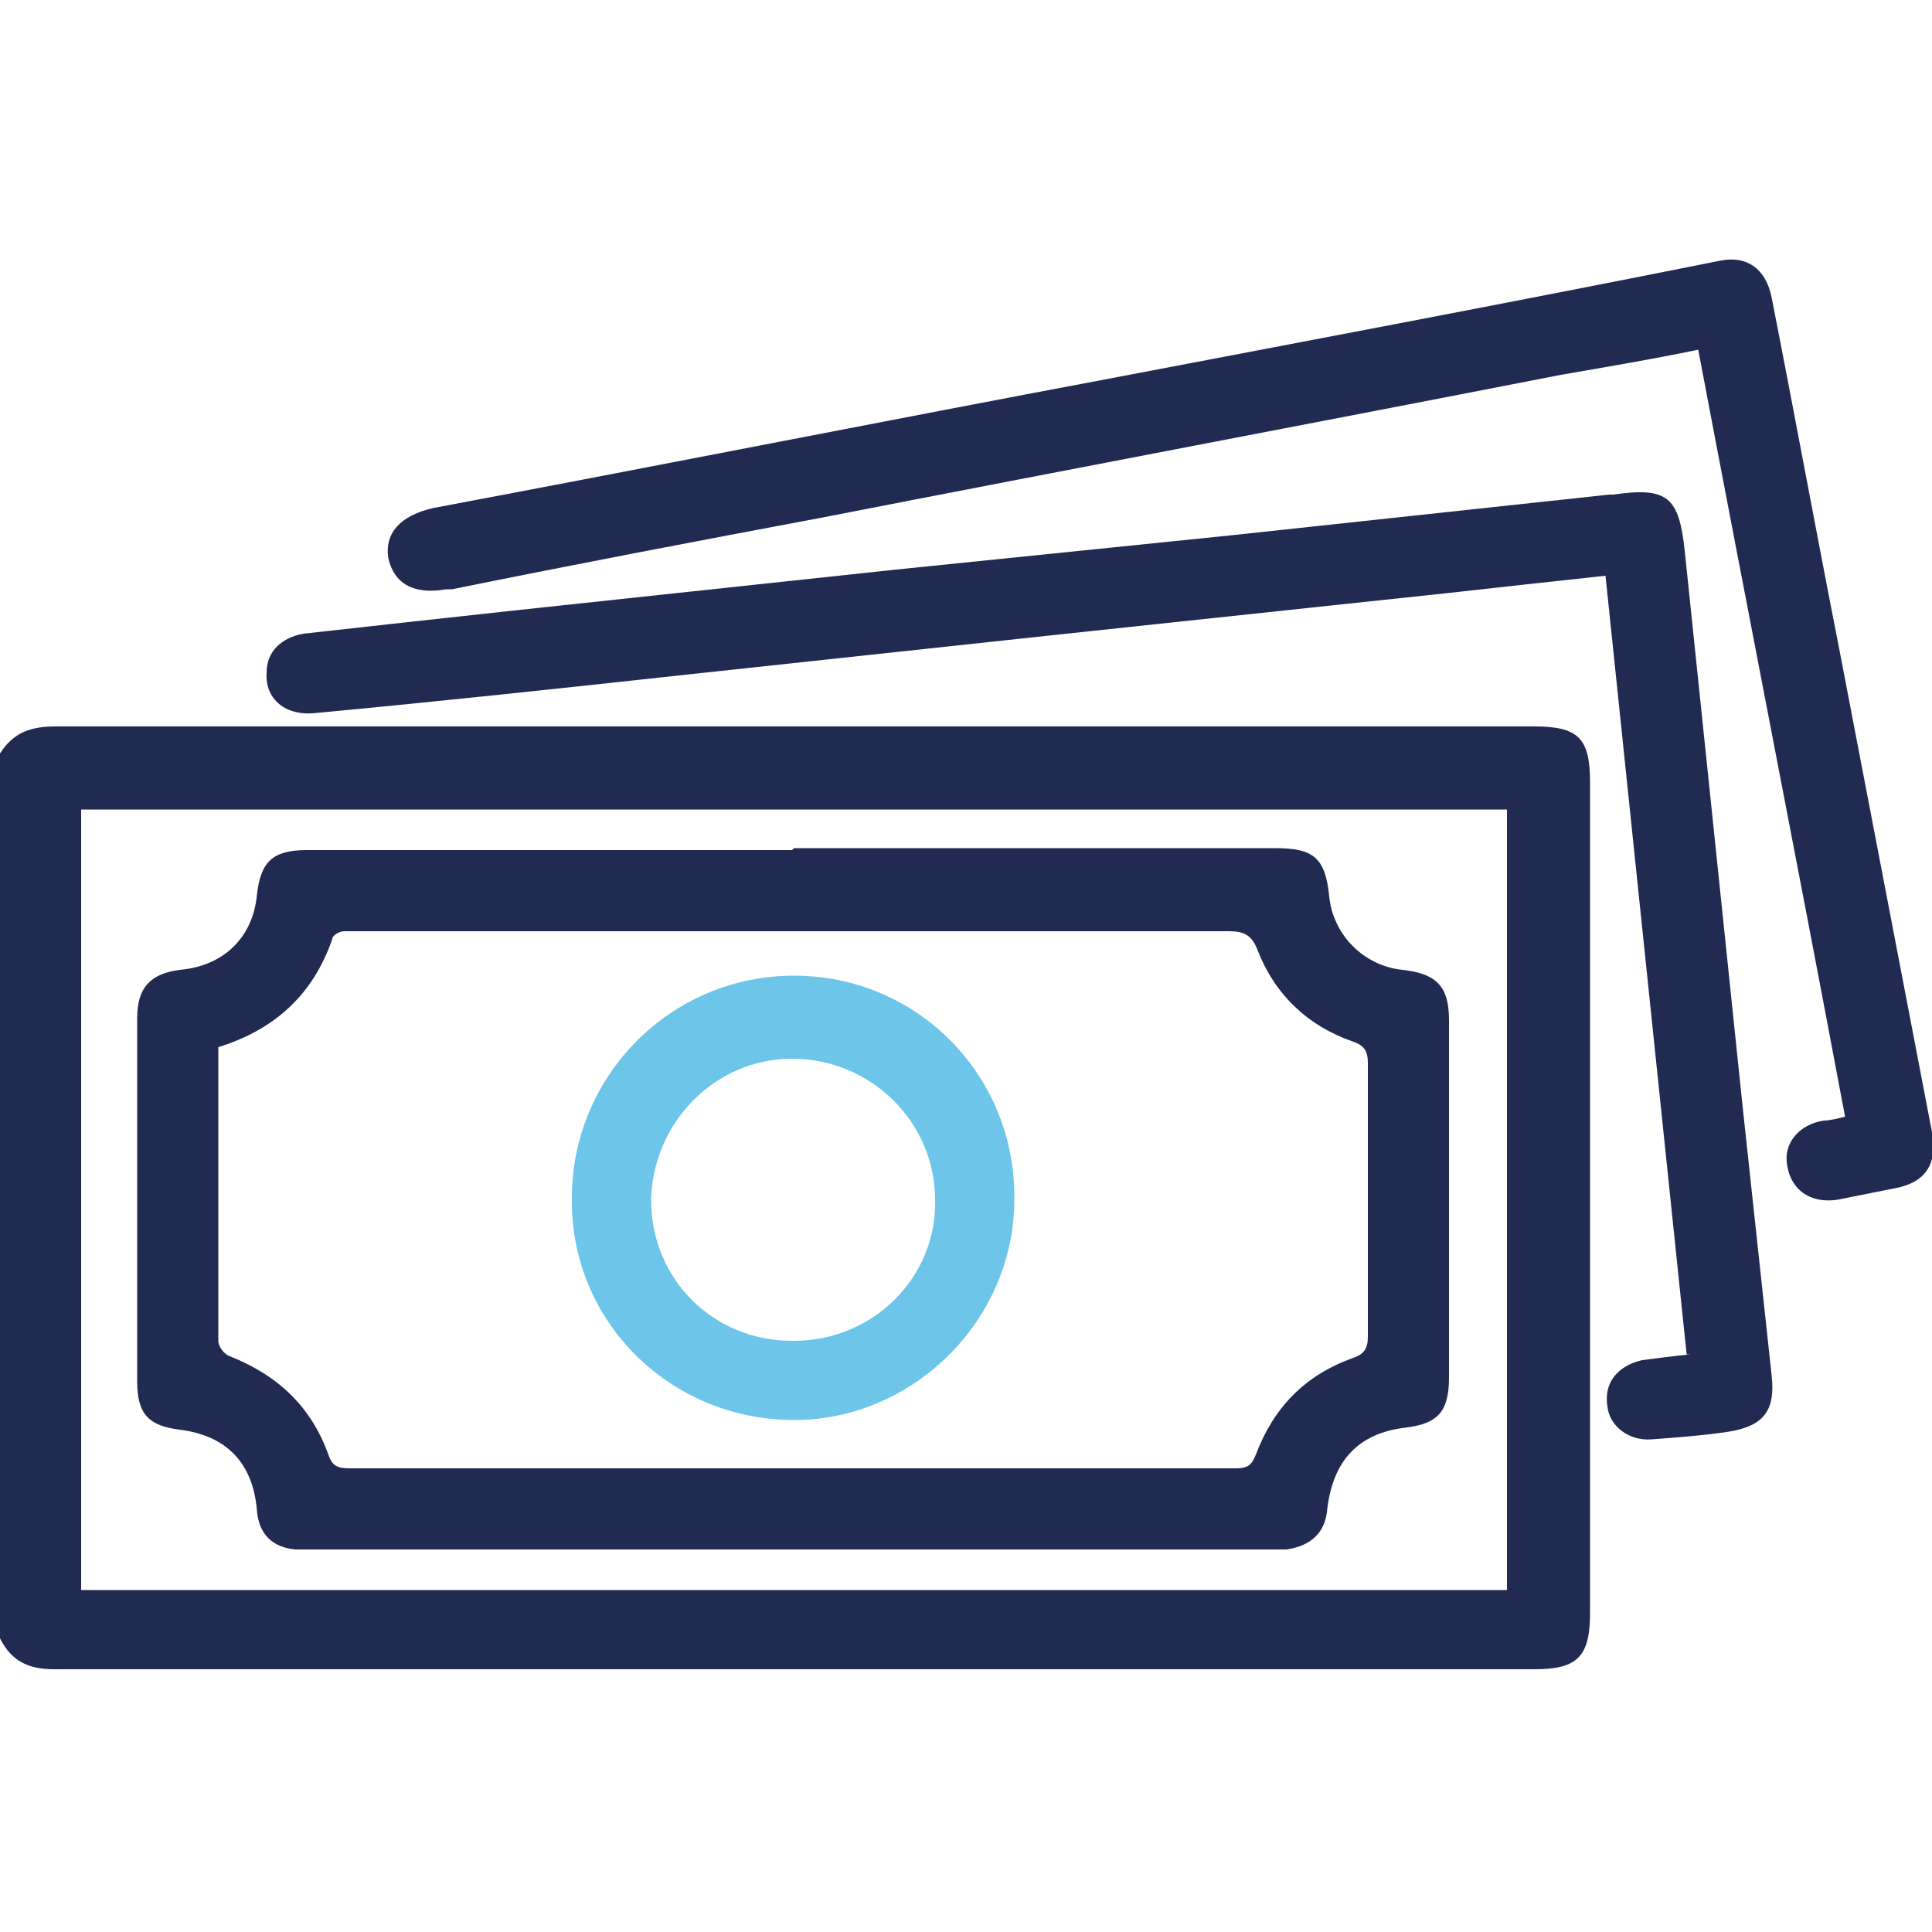 <?xml version="1.0" encoding="UTF-8"?>
<svg xmlns="http://www.w3.org/2000/svg" version="1.1" viewBox="0 0 100 100">
  <defs>
    <style>
      .cls-1 {
        fill: #212a51;
      }

      .cls-2 {
        fill: #6dc6ea;
      }
    </style>
  </defs>
  <!-- Generator: Adobe Illustrator 28.7.1, SVG Export Plug-In . SVG Version: 1.2.0 Build 142)  -->
  <g>
    <g id="Calque_1">
      <g>
        <path class="cls-1" d="M0,39c.7-1.1,1.6-1.4,2.9-1.4,25.5,0,51,0,76.5,0,2.3,0,2.9.6,2.9,2.9,0,14.3,0,28.7,0,43,0,2.3-.7,2.9-2.9,2.9-25.5,0-51.1,0-76.6,0-1.3,0-2.2-.4-2.8-1.6v-45.9ZM78,41.9H4.2v40.4h73.8v-40.4Z"/>
        <path class="cls-1" d="M87.3,70.1c-1.4-13.5-2.8-26.8-4.2-40.3-2.8.3-5.5.6-8.2.9-6.6.7-13.1,1.4-19.7,2.1-6.5.7-13,1.4-19.5,2.1-6.4.7-12.9,1.4-19.3,2-1.6.2-2.7-.7-2.6-2.1,0-1.1.8-1.8,1.9-2,3.6-.4,7.2-.8,10.9-1.2,6.5-.7,13.1-1.4,19.6-2.1,5.9-.6,11.7-1.2,17.6-1.8,6.5-.7,13-1.4,19.5-2.1,0,0,.1,0,.2,0,2.8-.4,3.4.1,3.7,2.9,1,9.6,2,19.2,3,28.8.5,4.6,1,9.3,1.5,13.9.2,1.8-.4,2.6-2.2,2.9-1.3.2-2.7.3-4,.4-1.2.1-2.2-.7-2.3-1.7-.2-1.2.5-2.1,1.8-2.4.8-.1,1.5-.2,2.5-.3Z"/>
        <path class="cls-1" d="M95.5,57.8c-2.5-13.3-5.1-26.5-7.6-39.7-2.4.5-4.8.9-7.1,1.3-12.8,2.5-25.5,4.9-38.3,7.4-6.4,1.2-12.7,2.4-19.1,3.7,0,0-.2,0-.3,0-1.7.3-2.7-.3-3-1.6-.2-1.3.6-2.2,2.3-2.6,11.7-2.2,23.3-4.5,35-6.7,10.5-2,21.1-4,31.6-6.1,1.4-.3,2.4.4,2.7,1.9,1.2,6.1,2.3,12.1,3.5,18.2,1.6,8.3,3.2,16.7,4.8,25,.3,1.6-.3,2.6-1.9,2.9-1,.2-2,.4-3,.6-1.4.2-2.4-.5-2.6-1.8-.2-1.1.6-2.1,1.9-2.3.3,0,.7-.1,1.1-.2Z"/>
        <path class="cls-1" d="M41.1,43.9c8.3,0,16.6,0,24.9,0,2,0,2.6.5,2.8,2.5.2,2,1.8,3.6,3.8,3.8,1.8.2,2.4.9,2.4,2.6,0,6.2,0,12.3,0,18.5,0,1.8-.6,2.4-2.3,2.6-2.4.3-3.7,1.7-4,4.2-.1,1.2-.8,1.9-2.1,2.1-.3,0-.5,0-.8,0-16.5,0-33.1,0-49.6,0-.3,0-.6,0-.9,0-1.2-.1-1.9-.8-2-2-.2-2.5-1.6-3.9-4-4.2-1.6-.2-2.2-.8-2.2-2.5,0-6.3,0-12.5,0-18.8,0-1.6.7-2.3,2.2-2.5,2.3-.2,3.8-1.7,4-3.9.2-1.7.8-2.3,2.6-2.3,8.4,0,16.7,0,25.1,0ZM11.3,54.2c0,5.1,0,10.2,0,15.2,0,.3.3.7.6.8,2.5,1,4.2,2.6,5.1,5.1.2.6.5.7,1.1.7,15.3,0,30.6,0,45.9,0,.6,0,.8-.2,1-.7.9-2.4,2.5-4.1,5-5,.6-.2.8-.5.8-1.1,0-4.7,0-9.4,0-14.2,0-.6-.2-.9-.8-1.1-2.3-.8-4-2.4-4.9-4.7-.3-.8-.7-1-1.5-1-15,0-30.1,0-45.1,0-.2,0-.5,0-.7,0-.2,0-.6.2-.6.4-1,2.9-3,4.7-5.9,5.6Z"/>
        <path class="cls-2" d="M29.6,62c0-6.3,5.1-11.5,11.5-11.5,6.4,0,11.5,5.2,11.4,11.6,0,6.2-5.2,11.4-11.4,11.4-6.4,0-11.6-5.1-11.5-11.5ZM41.1,69.4c4.1,0,7.4-3.3,7.3-7.3,0-4-3.3-7.3-7.4-7.3-4,0-7.2,3.3-7.3,7.3,0,4.1,3.2,7.3,7.3,7.3Z"/>
      </g>
    </g>
  </g>
</svg>